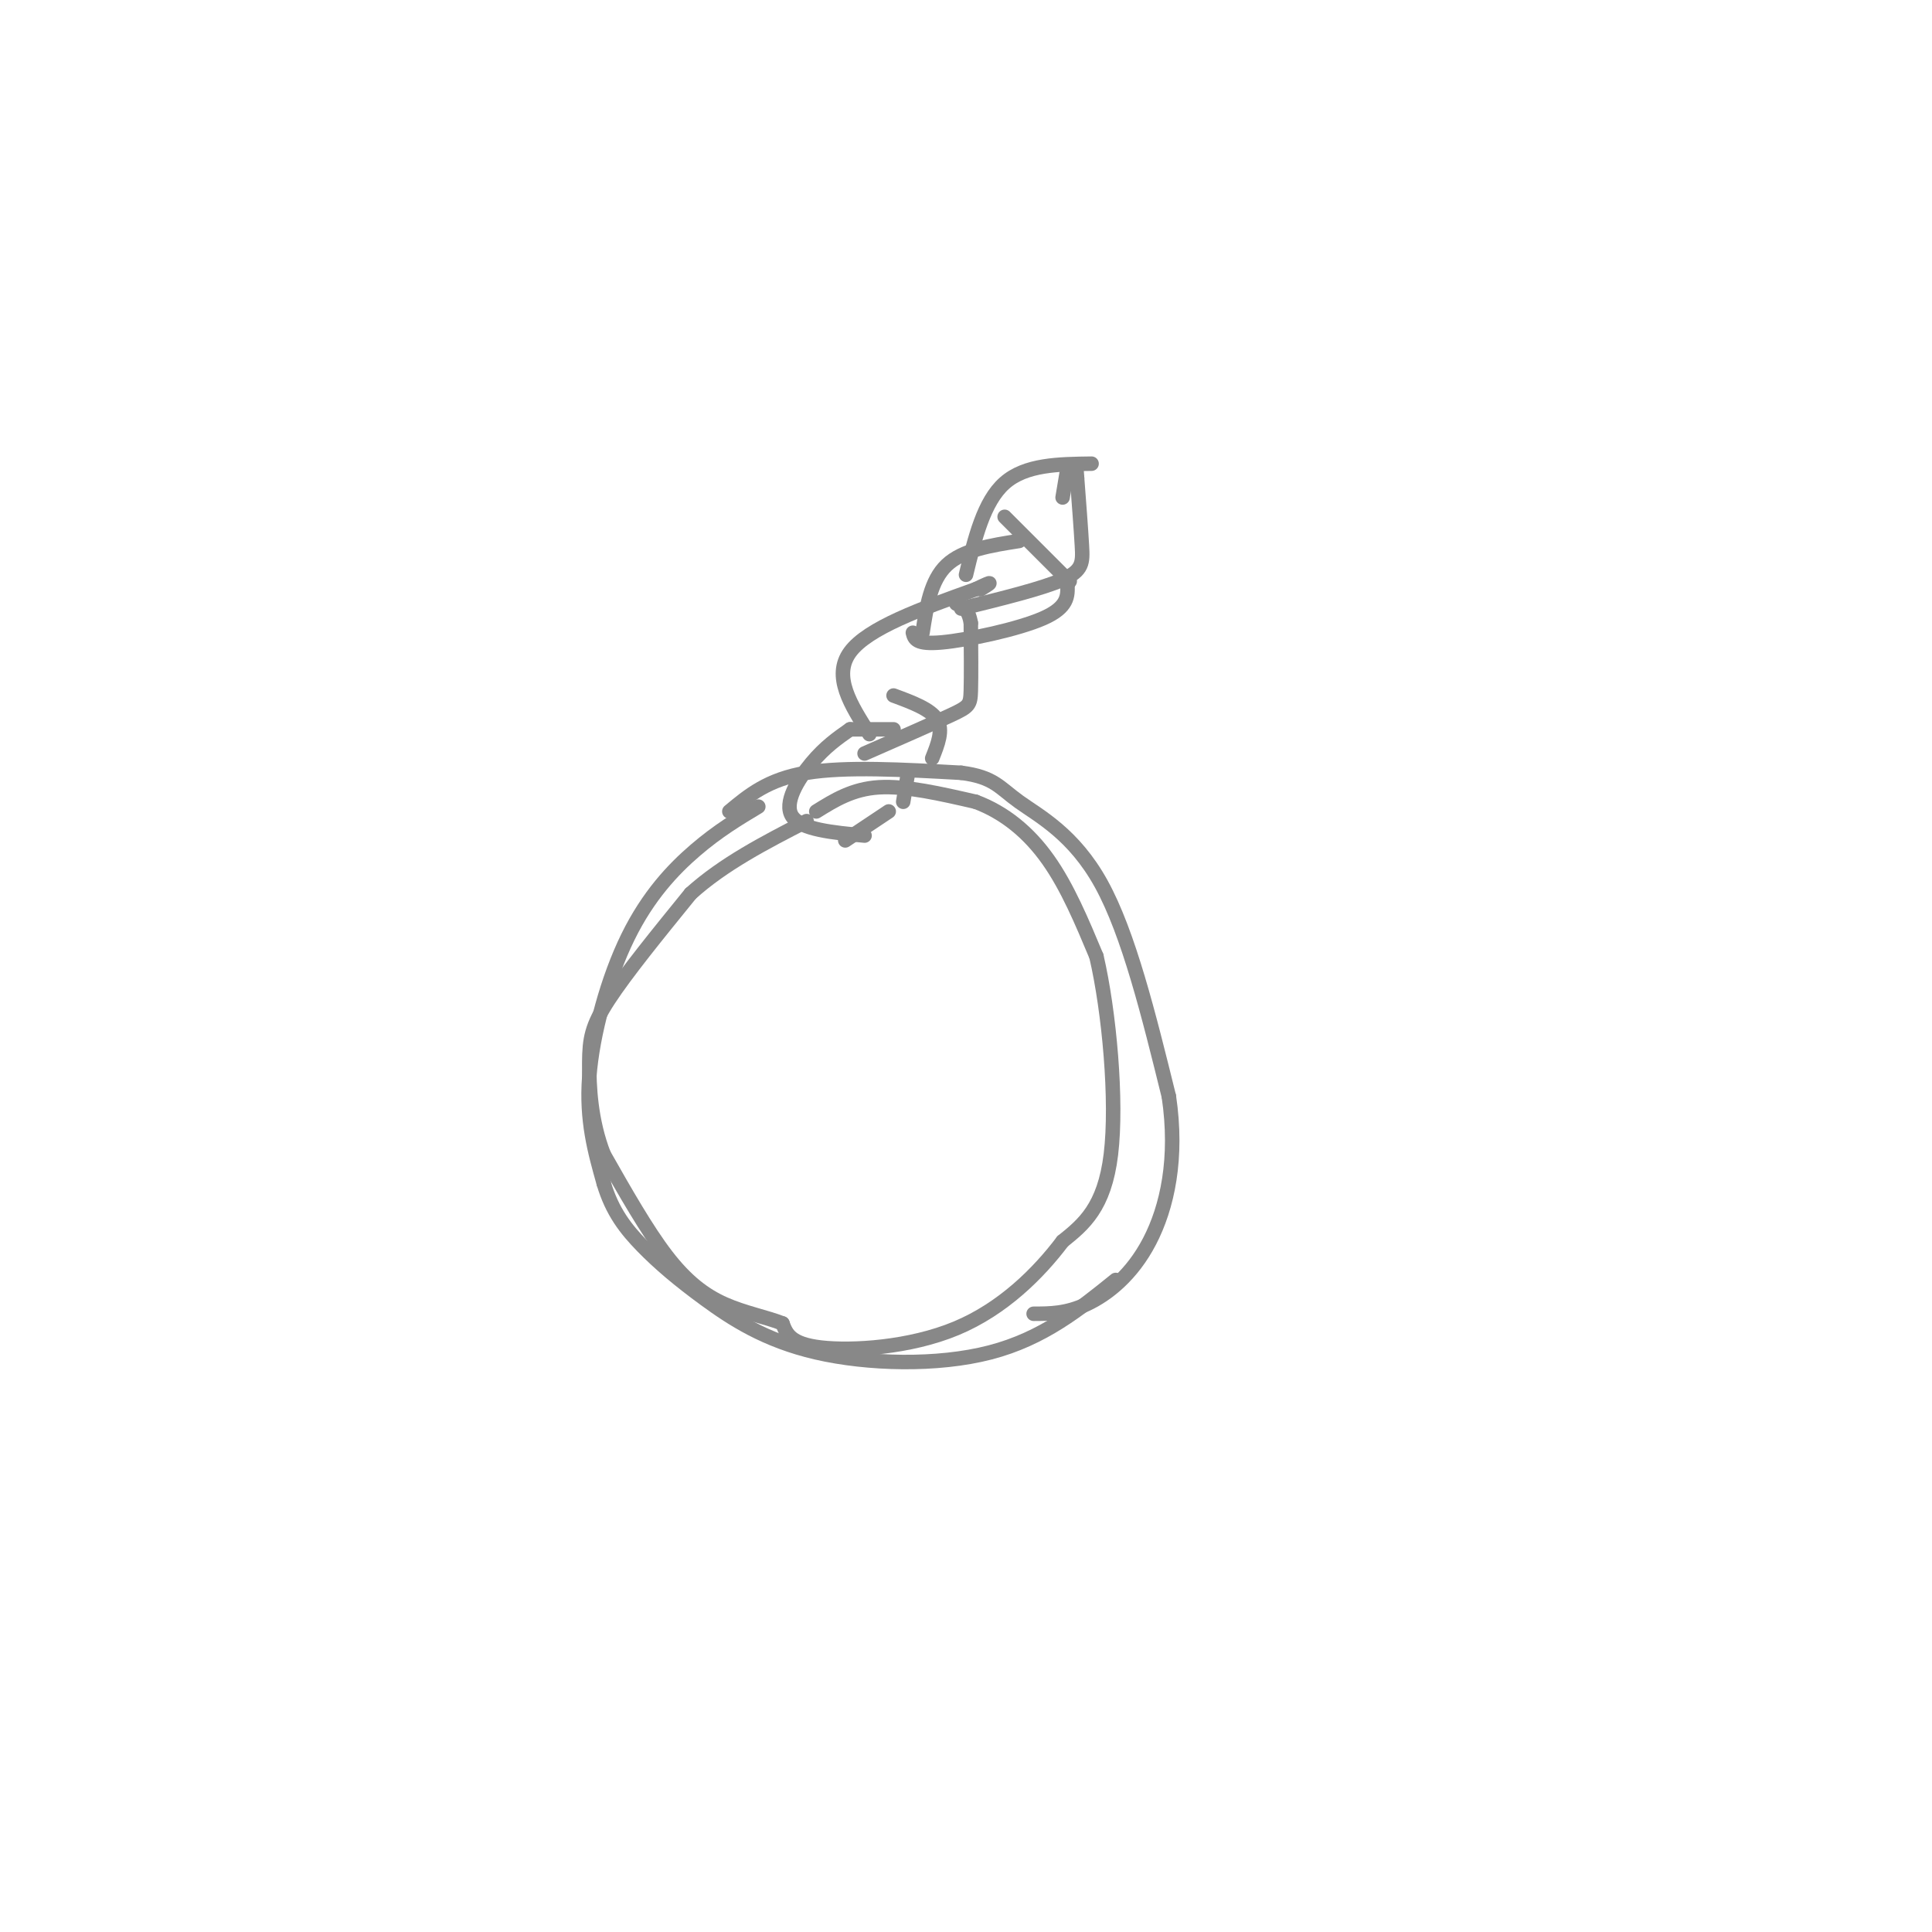 <svg viewBox='0 0 400 400' version='1.1' xmlns='http://www.w3.org/2000/svg' xmlns:xlink='http://www.w3.org/1999/xlink'><g fill='none' stroke='#888888' stroke-width='3' stroke-linecap='round' stroke-linejoin='round'><path d='M157,167c-4.167,2.500 -8.333,5.000 -13,9c-4.667,4.000 -9.833,9.500 -14,18c-4.167,8.500 -7.333,20.000 -8,29c-0.667,9.000 1.167,15.500 3,22'/><path d='M125,245c1.729,5.846 4.552,9.462 8,13c3.448,3.538 7.522,7.000 13,11c5.478,4.000 12.359,8.538 23,11c10.641,2.462 25.040,2.846 36,0c10.960,-2.846 18.480,-8.923 26,-15'/><path d='M151,168c4.000,-3.333 8.000,-6.667 16,-8c8.000,-1.333 20.000,-0.667 32,0'/><path d='M199,160c6.821,0.869 7.875,3.042 12,6c4.125,2.958 11.321,6.702 17,17c5.679,10.298 9.839,27.149 14,44'/><path d='M242,227c1.905,12.845 -0.333,22.958 -4,30c-3.667,7.042 -8.762,11.012 -13,13c-4.238,1.988 -7.619,1.994 -11,2'/><path d='M176,151c-2.600,1.822 -5.200,3.644 -8,7c-2.800,3.356 -5.800,8.244 -4,11c1.800,2.756 8.400,3.378 15,4'/><path d='M176,151c0.000,0.000 9.000,0.000 9,0'/><path d='M169,168c3.750,-2.333 7.500,-4.667 13,-5c5.500,-0.333 12.750,1.333 20,3'/><path d='M202,166c6.000,2.244 11.000,6.356 15,12c4.000,5.644 7.000,12.822 10,20'/><path d='M227,198c2.667,11.422 4.333,29.978 3,41c-1.333,11.022 -5.667,14.511 -10,18'/><path d='M220,257c-4.952,6.560 -12.333,13.958 -22,18c-9.667,4.042 -21.619,4.726 -28,4c-6.381,-0.726 -7.190,-2.863 -8,-5'/><path d='M162,274c-3.393,-1.333 -7.875,-2.167 -12,-4c-4.125,-1.833 -7.893,-4.667 -12,-10c-4.107,-5.333 -8.554,-13.167 -13,-21'/><path d='M125,239c-2.726,-7.036 -3.042,-14.125 -3,-19c0.042,-4.875 0.440,-7.536 4,-13c3.560,-5.464 10.280,-13.732 17,-22'/><path d='M143,185c6.833,-6.167 15.417,-10.583 24,-15'/><path d='M175,174c0.000,0.000 9.000,-6.000 9,-6'/><path d='M187,166c0.000,0.000 1.000,-6.000 1,-6'/><path d='M185,144c3.833,1.417 7.667,2.833 9,5c1.333,2.167 0.167,5.083 -1,8'/><path d='M180,152c-3.833,-6.000 -7.667,-12.000 -4,-17c3.667,-5.000 14.833,-9.000 26,-13'/><path d='M202,122c4.500,-2.167 2.750,-1.083 1,0'/><path d='M179,156c7.156,-3.133 14.311,-6.267 18,-8c3.689,-1.733 3.911,-2.067 4,-5c0.089,-2.933 0.044,-8.467 0,-14'/><path d='M201,129c-0.500,-3.000 -1.750,-3.500 -3,-4'/><path d='M189,131c0.311,1.244 0.622,2.489 6,2c5.378,-0.489 15.822,-2.711 21,-5c5.178,-2.289 5.089,-4.644 5,-7'/><path d='M221,121c0.833,-1.167 0.417,-0.583 0,0'/><path d='M191,131c0.833,-5.417 1.667,-10.833 5,-14c3.333,-3.167 9.167,-4.083 15,-5'/><path d='M220,119c0.000,0.000 -12.000,-12.000 -12,-12'/><path d='M200,119c1.833,-7.583 3.667,-15.167 8,-19c4.333,-3.833 11.167,-3.917 18,-4'/><path d='M199,126c8.400,-2.067 16.800,-4.133 21,-6c4.200,-1.867 4.200,-3.533 4,-7c-0.200,-3.467 -0.600,-8.733 -1,-14'/><path d='M223,99c-0.167,-2.333 -0.083,-1.167 0,0'/><path d='M220,103c0.000,0.000 1.000,-6.000 1,-6'/></g>
</svg>